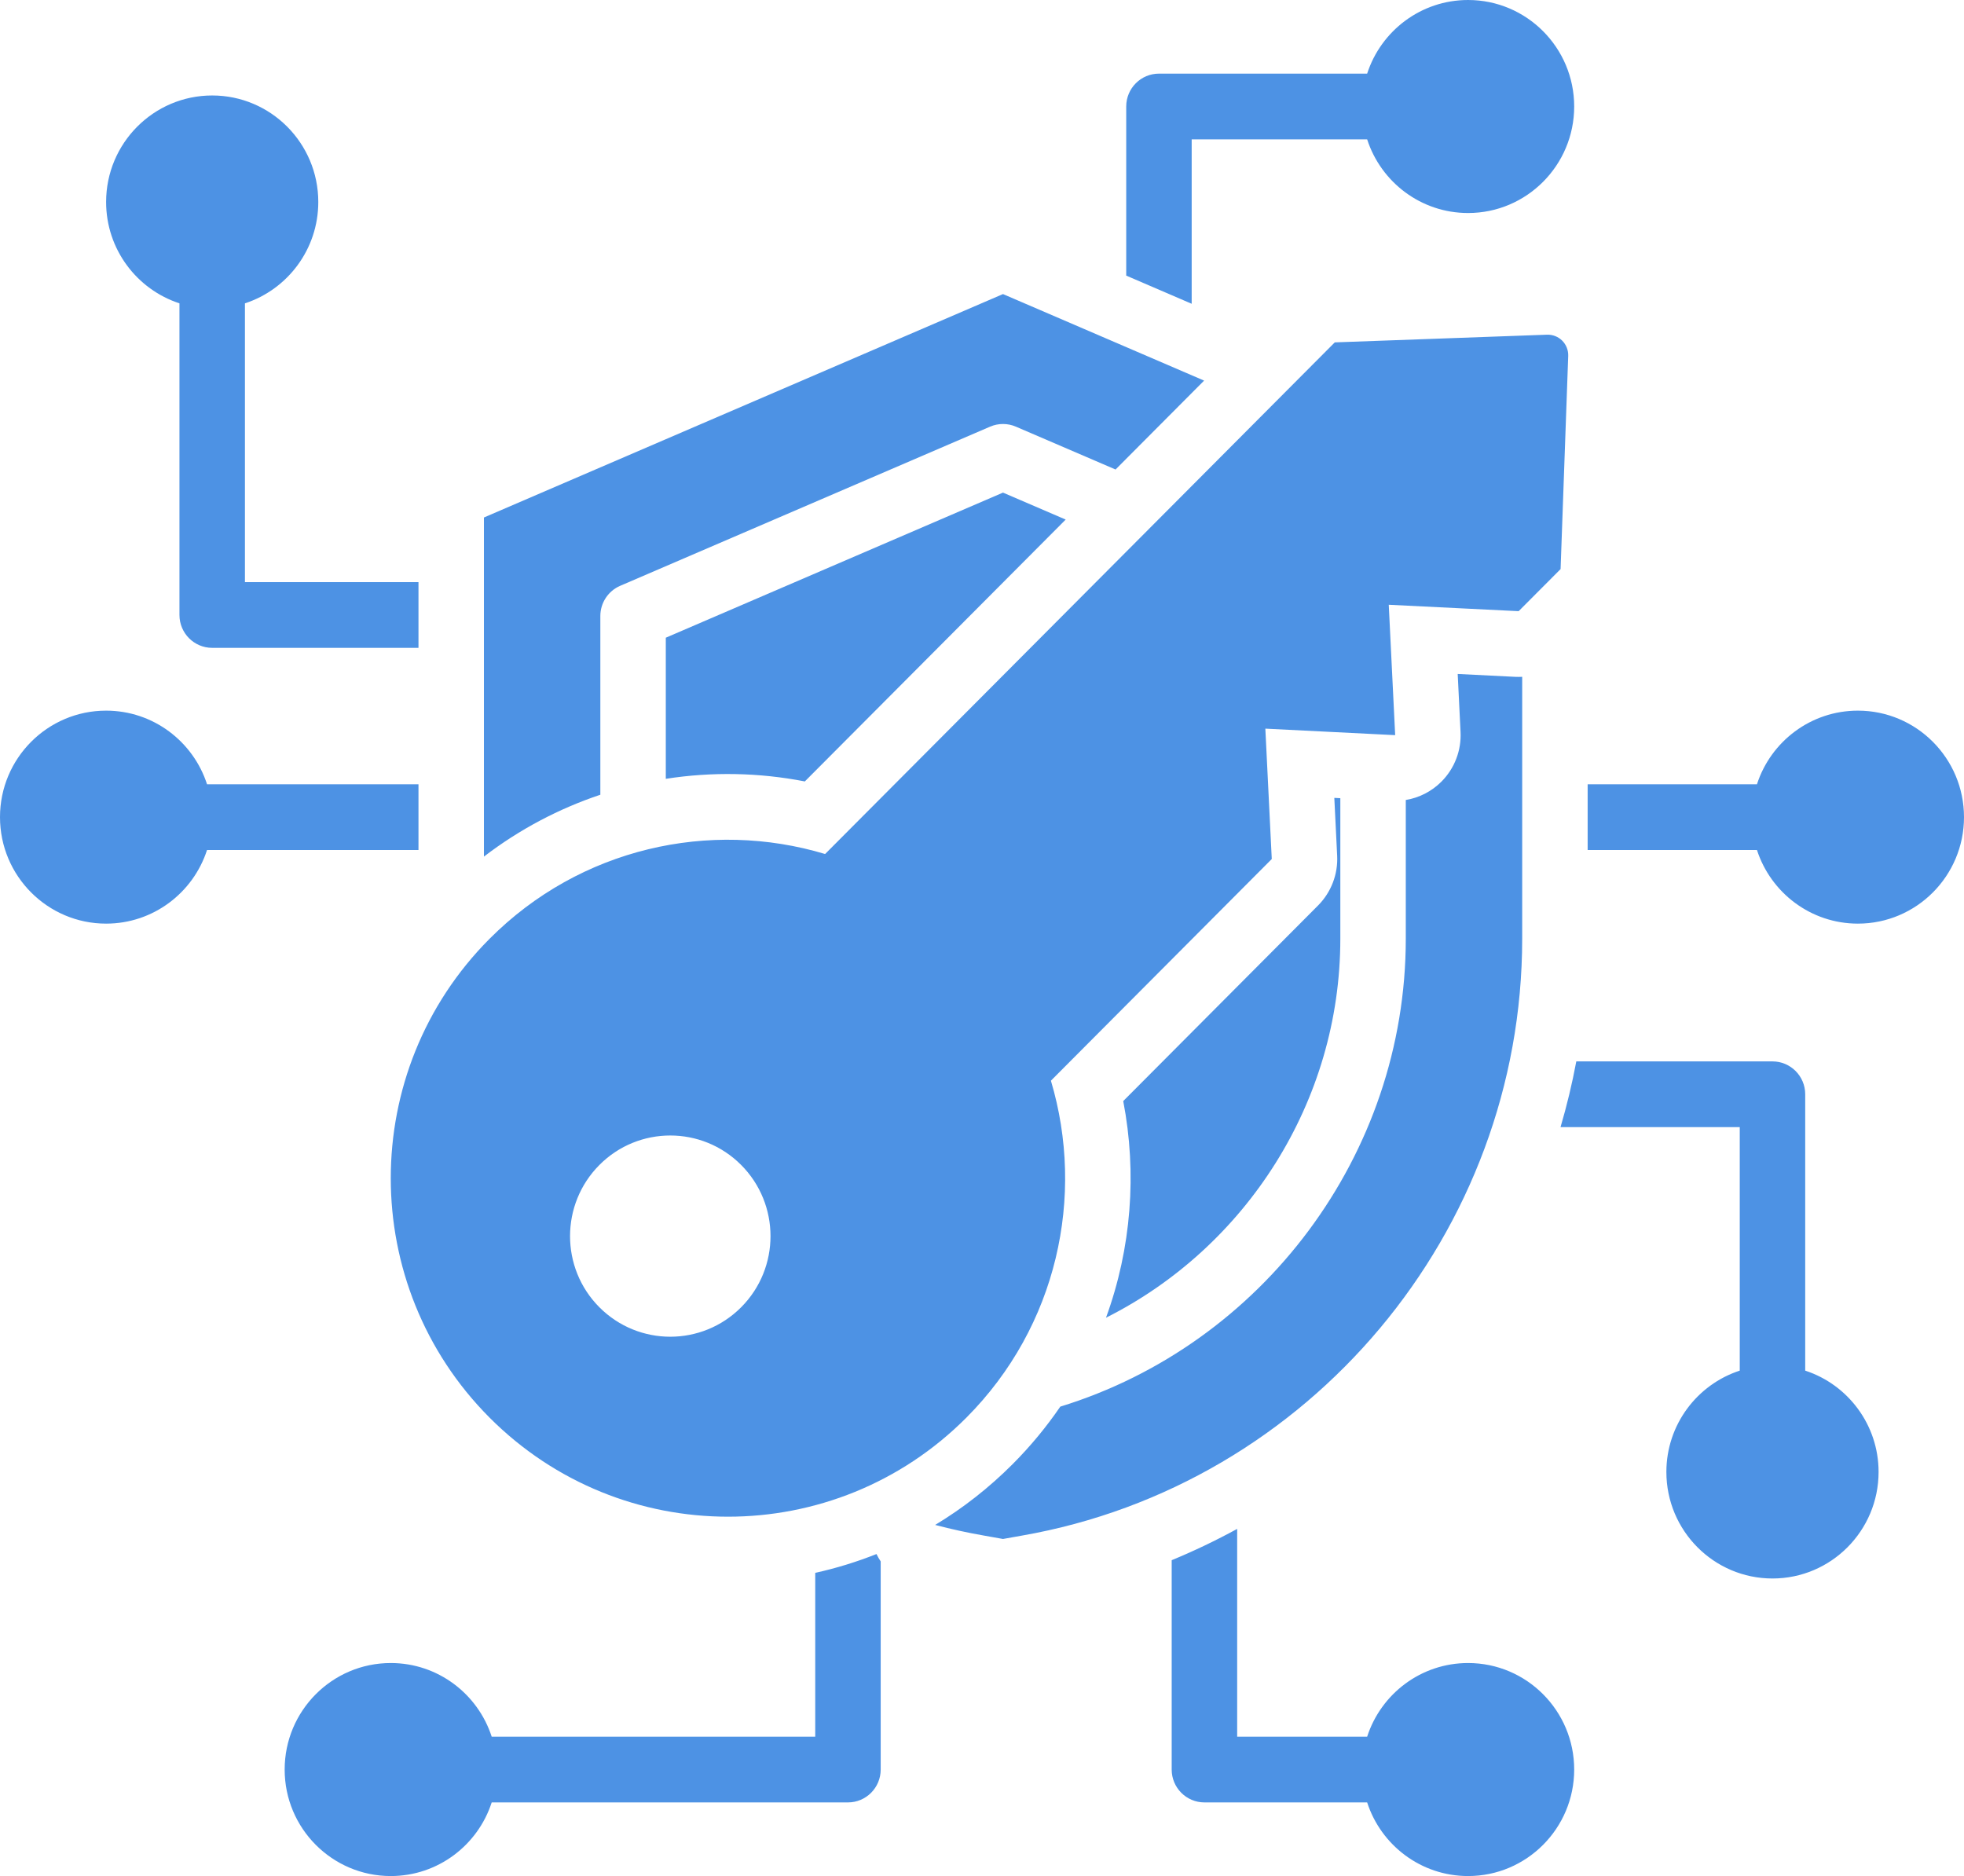 <svg width="67" height="64" viewBox="0 0 67 64" fill="none" xmlns="http://www.w3.org/2000/svg">
<path fill-rule="evenodd" clip-rule="evenodd" d="M7.063 28.997C6.592 30.454 5.228 31.509 3.62 31.509C1.622 31.509 0 29.881 0 27.876C0 25.871 1.622 24.243 3.62 24.243C5.228 24.243 6.592 25.297 7.063 26.755H14.276V28.997H7.063ZM6.122 10.348C4.67 9.875 3.62 8.505 3.62 6.891C3.62 4.885 5.241 3.257 7.239 3.257C9.237 3.257 10.858 4.885 10.858 6.891C10.858 8.505 9.808 9.875 8.356 10.348V19.859H14.276V22.101H7.239C6.622 22.101 6.122 21.599 6.122 20.98V10.348ZM46.639 4.754H40.653V10.363L38.42 9.402V3.633C38.42 3.014 38.92 2.512 39.537 2.512H46.639C47.11 1.055 48.474 0 50.082 0C52.08 0 53.702 1.628 53.702 3.633C53.702 5.639 52.08 7.267 50.082 7.267C48.474 7.267 47.11 6.212 46.639 4.754ZM59.937 28.997H54.161V26.755H59.937C60.408 25.297 61.773 24.243 63.38 24.243C65.378 24.243 67 25.871 67 27.876C67 29.881 65.378 31.509 63.38 31.509C61.773 31.509 60.408 30.454 59.937 28.997ZM59.35 46.758C59.35 43.288 59.35 38.451 59.35 38.451H53.236C53.452 37.717 53.632 36.969 53.774 36.209H60.467C61.083 36.209 61.583 36.711 61.583 37.33V46.758C63.035 47.231 64.086 48.601 64.086 50.215C64.086 52.221 62.464 53.849 60.467 53.849C58.469 53.849 56.847 52.221 56.847 50.215C56.847 48.601 57.898 47.231 59.35 46.758ZM46.639 61.488H41.088C40.471 61.488 39.971 60.986 39.971 60.367V53.225C40.739 52.908 41.484 52.551 42.205 52.157V59.246H46.639C47.11 57.788 48.474 56.733 50.082 56.733C52.08 56.733 53.702 58.361 53.702 60.367C53.702 62.372 52.08 64 50.082 64C48.474 64 47.11 62.945 46.639 61.488ZM16.774 61.488C16.303 62.945 14.939 64 13.331 64C11.333 64 9.711 62.372 9.711 60.367C9.711 58.361 11.333 56.733 13.331 56.733C14.939 56.733 16.303 57.788 16.774 59.246H27.811V53.657C28.52 53.5 29.219 53.286 29.9 53.015C29.943 53.102 29.991 53.186 30.044 53.266V60.367C30.044 60.986 29.544 61.488 28.928 61.488H16.774ZM16.509 29.222V17.654L34.216 10.032L41.077 12.984L38.056 16.017L34.656 14.555C34.375 14.434 34.057 14.434 33.776 14.555L21.156 19.985C20.746 20.162 20.48 20.567 20.48 21.015V27.112C19.076 27.582 17.732 28.285 16.509 29.222ZM51.928 23.089V32.024C51.928 42.029 44.674 50.671 34.861 52.386L34.216 52.501L33.572 52.386C33.007 52.288 32.45 52.166 31.902 52.022C32.845 51.453 33.734 50.761 34.547 49.946C35.158 49.333 35.699 48.676 36.171 47.986C43.057 45.869 47.957 39.398 47.957 32.024V27.291C48.414 27.216 48.84 26.999 49.173 26.665C49.62 26.217 49.857 25.601 49.825 24.968L49.728 22.992L51.697 23.09C51.774 23.093 51.851 23.093 51.928 23.089ZM22.713 26.569V21.755L34.216 16.805L36.355 17.725L27.456 26.658C25.892 26.354 24.285 26.324 22.713 26.569ZM45.724 27.23V32.024C45.724 37.586 42.503 42.555 37.73 44.953C38.596 42.582 38.792 40.02 38.318 37.562L44.964 30.89C45.41 30.442 45.647 29.826 45.616 29.194L45.519 27.219L45.724 27.23ZM52.775 11.418C52.969 11.411 53.157 11.485 53.294 11.622C53.431 11.76 53.505 11.948 53.498 12.143L53.238 19.414L51.807 20.85L47.376 20.631L47.595 25.079L43.166 24.857L43.385 29.305L35.851 36.867C37.026 40.806 36.068 45.249 32.968 48.361C28.477 52.868 21.192 52.868 16.698 48.358C12.208 43.85 12.208 36.537 16.698 32.029C19.798 28.917 24.224 27.955 28.148 29.134L45.535 11.68L52.775 11.418ZM20.449 39.741C19.113 41.082 19.113 43.256 20.446 44.595C21.783 45.937 23.949 45.937 25.285 44.595C26.619 43.256 26.619 41.082 25.283 39.741C23.949 38.402 21.783 38.402 20.449 39.741Z" fill="#4D92E4"/>
</svg>
